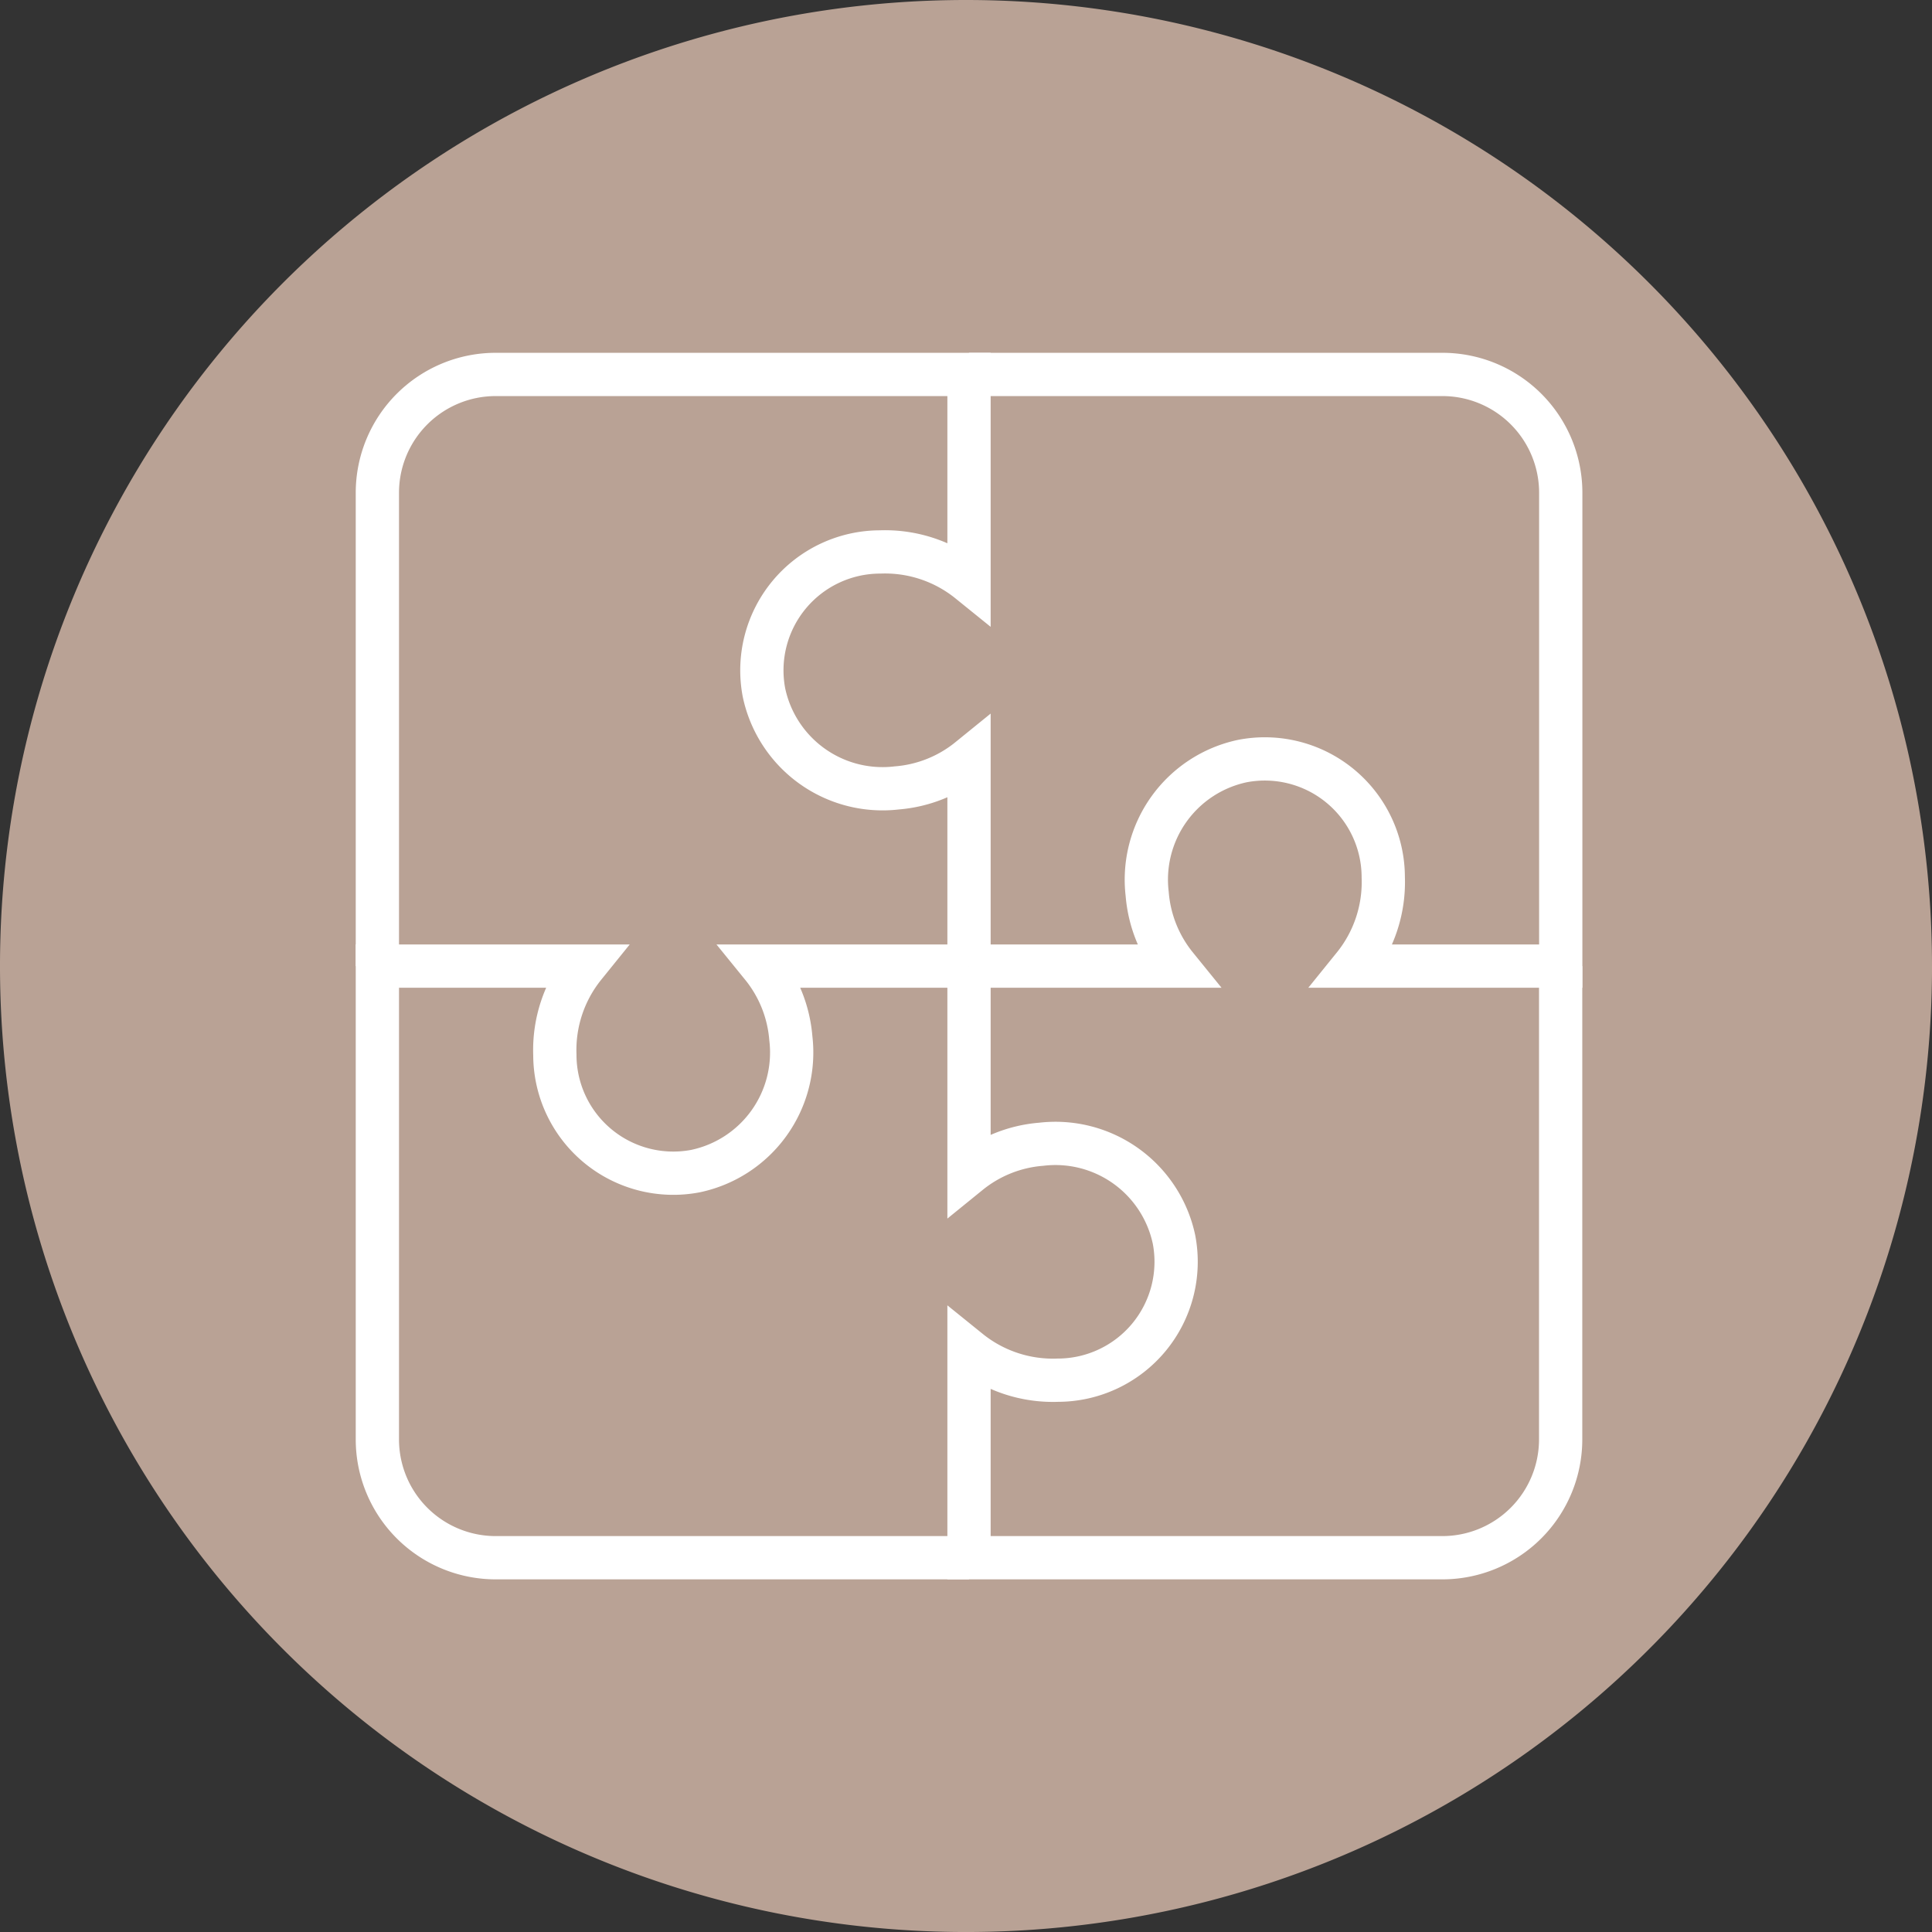 <svg xmlns="http://www.w3.org/2000/svg" xmlns:xlink="http://www.w3.org/1999/xlink" width="83.721" height="83.721" viewBox="0 0 83.721 83.721">
  <rect x="0" y="0" width="83.721" height="83.721" fill="#333333" stroke="none"/>
  <defs>
    <clipPath id="clip-path">
      <path id="Clip_2" data-name="Clip 2" d="M0,0H83.721V83.721H0Z" transform="translate(0 0.279)" fill="none"/>
    </clipPath>
  </defs>
  <g id="Group_12" data-name="Group 12" transform="translate(0 -0.75)">
    <g id="Group_3" data-name="Group 3" transform="translate(0 0.471)">
      <path id="Clip_2-2" data-name="Clip 2" d="M0,0H83.721V83.721H0Z" transform="translate(0 0.279)" fill="none"/>
      <g id="Group_3-2" data-name="Group 3" clip-path="url(#clip-path)">
        <path id="Fill_1" data-name="Fill 1" d="M83.722,41.861A41.861,41.861,0,1,1,41.861,0a41.861,41.861,0,0,1,41.86,41.861" transform="translate(0 0.279)" fill="#b9a295"/>
      </g>
    </g>
    <path id="Stroke_4" data-name="Stroke 4" d="M25.638,0H16.664a5.676,5.676,0,0,1,1.253,3.126,5.251,5.251,0,0,1-4.131,5.758A5.132,5.132,0,0,1,7.691,3.845,5.788,5.788,0,0,1,8.973,0H0V20.51a5.128,5.128,0,0,0,5.128,5.128h20.51" transform="translate(16.353 42.614)" fill="none" stroke="#fff" stroke-miterlimit="10" stroke-width="1.875"/>
    <path id="Stroke_6" data-name="Stroke 6" d="M0,0V8.973A5.678,5.678,0,0,1,3.126,7.721a5.252,5.252,0,0,1,5.758,4.13,5.132,5.132,0,0,1-5.039,6.094A5.783,5.783,0,0,1,0,16.664v8.974H20.51a5.128,5.128,0,0,0,5.128-5.128V0" transform="translate(41.991 42.614)" fill="none" stroke="#fff" stroke-miterlimit="10" stroke-width="1.875"/>
    <path id="Stroke_8" data-name="Stroke 8" d="M0,25.638H8.973a5.681,5.681,0,0,1-1.252-3.126,5.253,5.253,0,0,1,4.13-5.759,5.133,5.133,0,0,1,6.1,5.04,5.785,5.785,0,0,1-1.283,3.845h8.974V5.128A5.128,5.128,0,0,0,20.51,0H0" transform="translate(41.991 16.976)" fill="none" stroke="#fff" stroke-miterlimit="10" stroke-width="1.875"/>
    <path id="Stroke_10" data-name="Stroke 10" d="M25.638,25.638V16.665a5.68,5.68,0,0,1-3.127,1.252,5.252,5.252,0,0,1-5.758-4.131,5.131,5.131,0,0,1,5.039-6.094,5.786,5.786,0,0,1,3.846,1.282V0H5.128A5.128,5.128,0,0,0,0,5.128v20.51" transform="translate(16.353 16.976)" fill="none" stroke="#fff" stroke-miterlimit="10" stroke-width="1.875"/>
  </g>
</svg>
